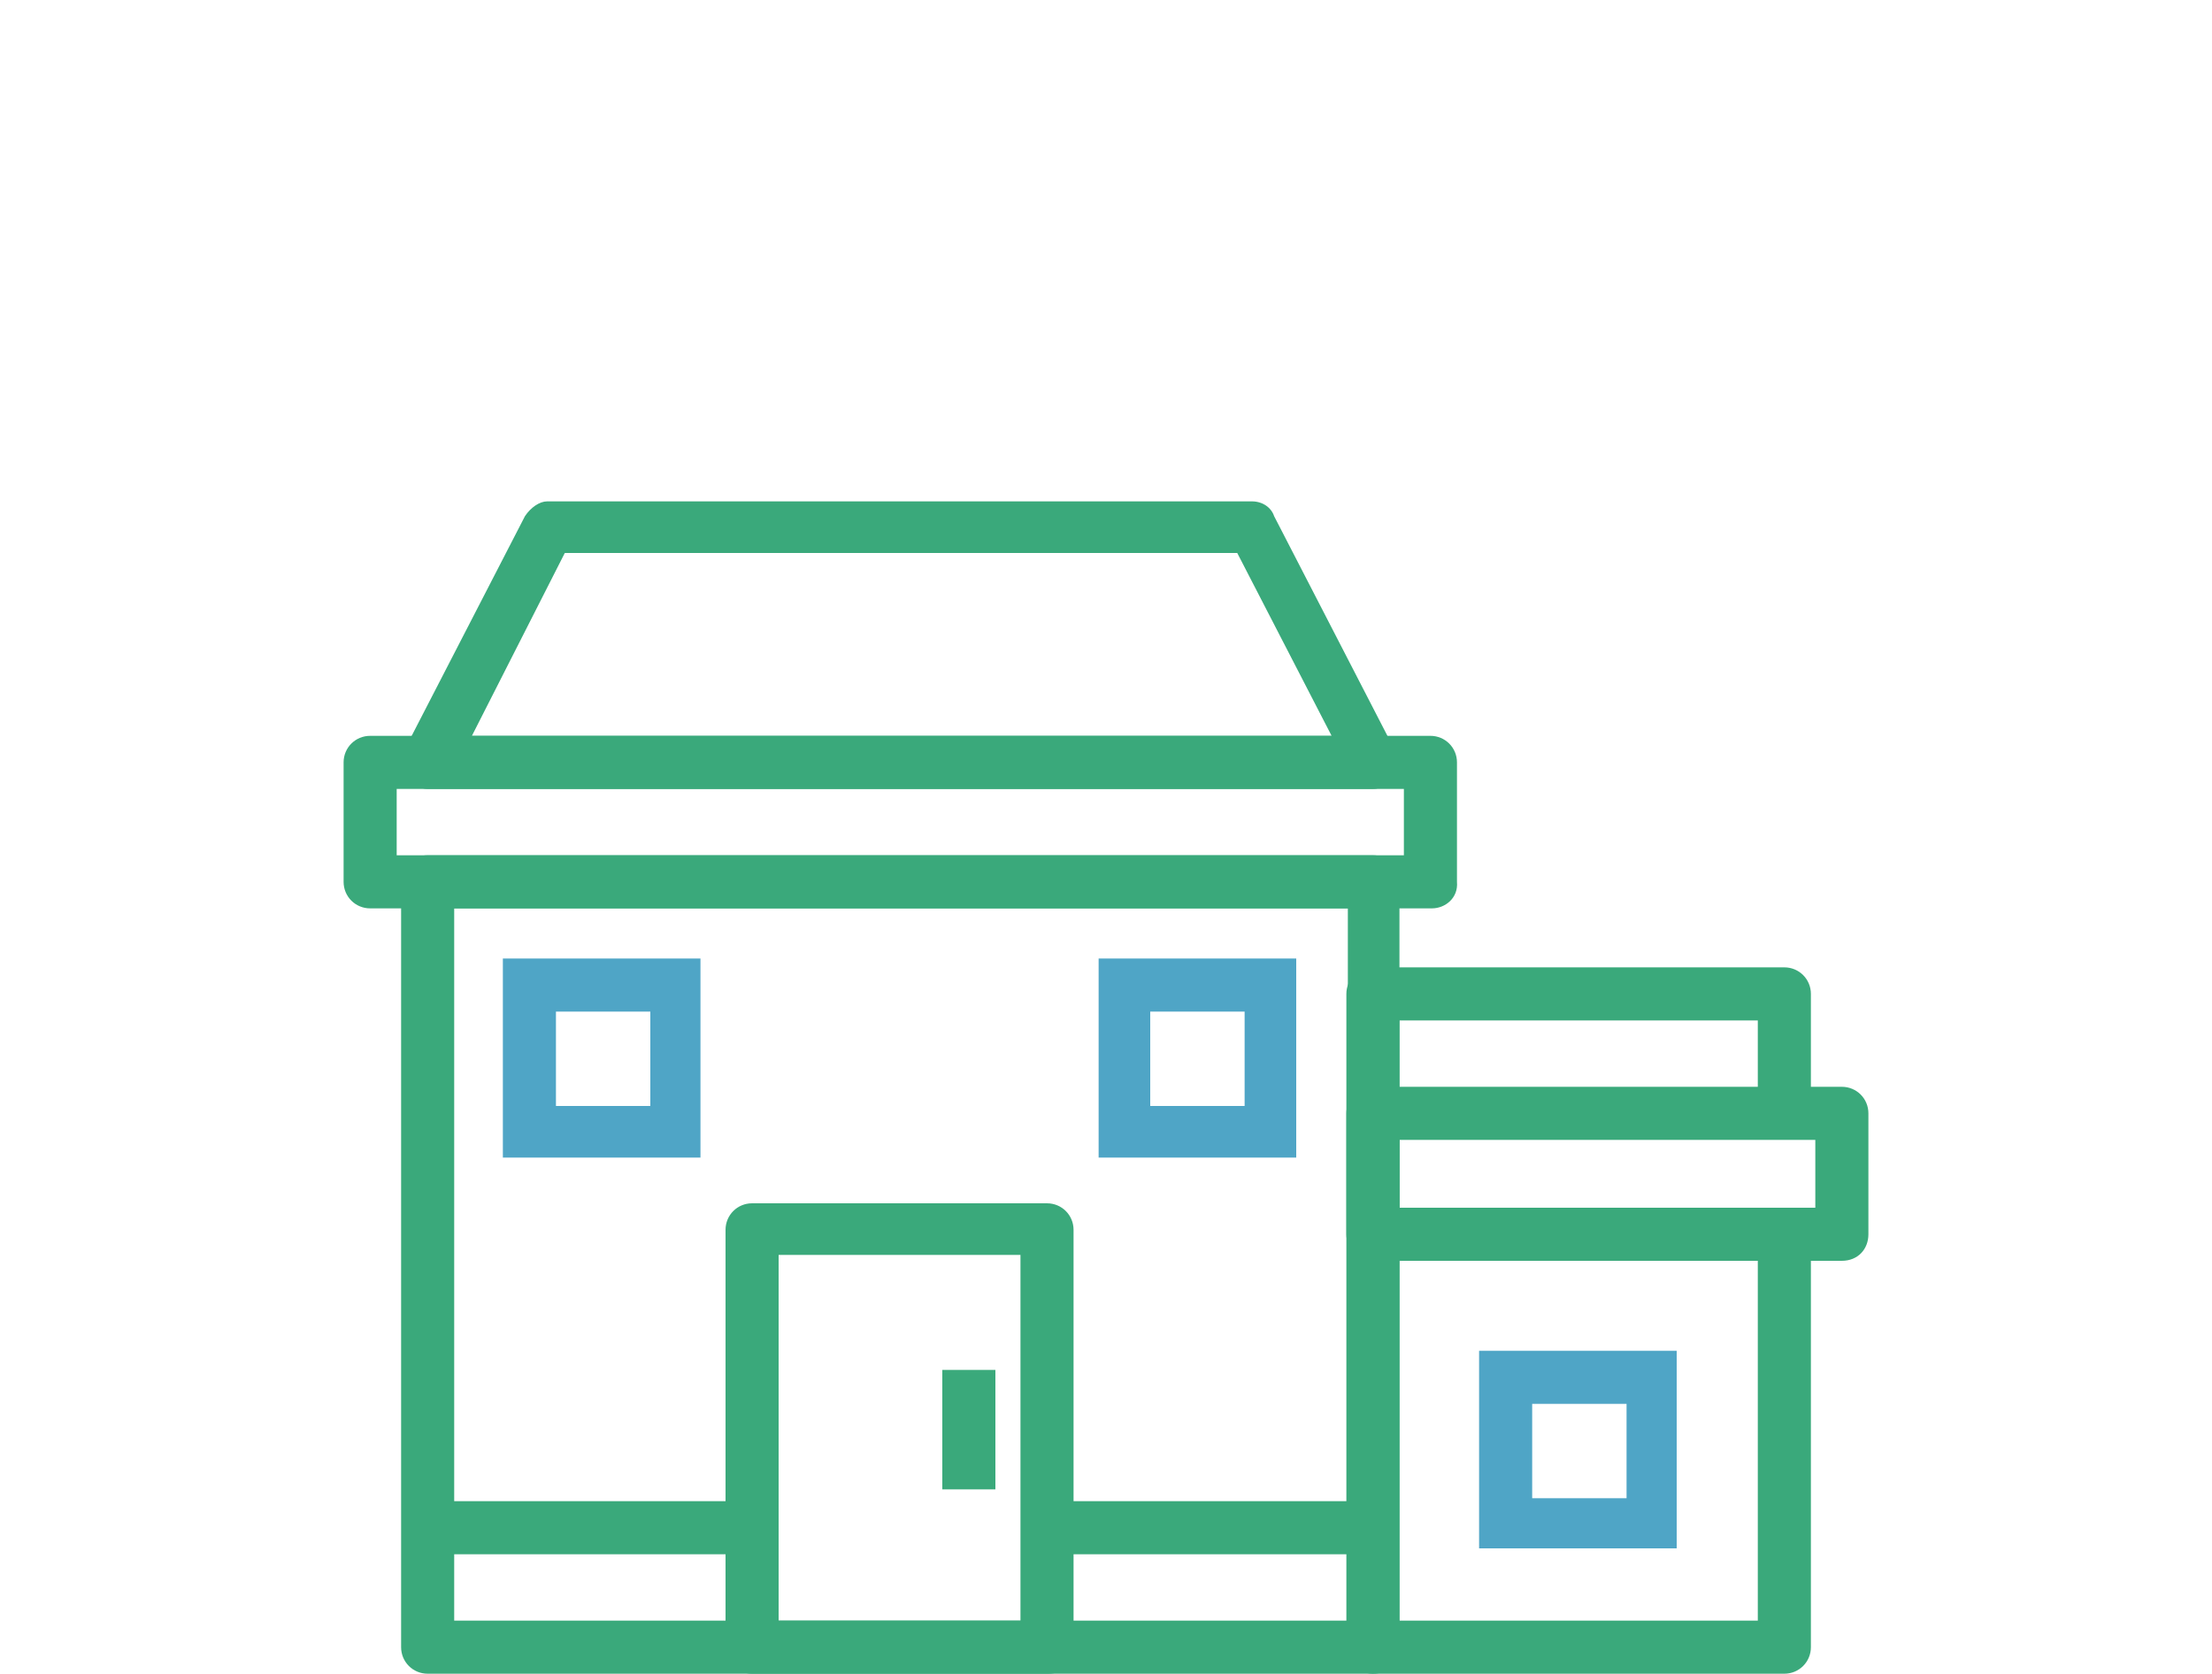 <?xml version="1.0" encoding="utf-8"?>
<!-- Generator: Adobe Illustrator 22.1.0, SVG Export Plug-In . SVG Version: 6.00 Build 0)  -->
<svg version="1.1" id="Capa_1" xmlns="http://www.w3.org/2000/svg" xmlns:xlink="http://www.w3.org/1999/xlink" x="0px" y="0px"
	 viewBox="0 0 150 113.5" style="enable-background:new 0 0 150 113.5;" xml:space="preserve">
<style type="text/css">
	.st0{fill:#3AA97B;}
	.st1{fill:#4FA5C6;}
	.st2{fill:none;stroke:#3AA97B;stroke-width:4.3;stroke-miterlimit:10;}
	.st3{fill:none;stroke:#3AA97B;stroke-width:4;stroke-miterlimit:10;}
	.st4{fill:#79D4F7;}
	.st5{fill:none;stroke:#FFFFFF;stroke-width:3.01;stroke-miterlimit:10;}
	.st6{fill:none;stroke:#FFFFFF;stroke-width:3.01;stroke-linecap:round;stroke-linejoin:round;stroke-miterlimit:10;}
	.st7{fill:#4FA5C6;stroke:#4FA5C6;stroke-width:0.75;stroke-miterlimit:10;}
	.st8{fill:#3AA97B;stroke:#3AA97B;stroke-miterlimit:10;}
	.st9{fill:none;stroke:#4FA5C6;stroke-width:4.3;stroke-miterlimit:10;}
	.st10{fill:none;stroke:#FFFFFF;stroke-width:2.941;stroke-linecap:round;stroke-miterlimit:10;}
	.st11{fill:none;stroke:#8CECF9;stroke-width:2.941;stroke-miterlimit:10;}
	.st12{fill:#8CECF9;}
	.st13{fill:#3AA97B;stroke:#3AA97B;stroke-width:0.436;stroke-miterlimit:10;}
	.st14{fill:none;stroke:#4FA5C6;stroke-width:3.6;stroke-miterlimit:10;}
	.st15{fill:#50A5C6;stroke:#4FA5C6;stroke-width:2.6;stroke-miterlimit:10;}
	.st16{fill:none;stroke:#8CECF9;stroke-width:2.941;stroke-linecap:round;stroke-linejoin:round;stroke-miterlimit:10;}
	.st17{fill:none;stroke:#FFFFFF;stroke-width:2.941;stroke-linecap:round;stroke-linejoin:round;stroke-miterlimit:10;}
	.st18{fill:none;stroke:#FFFFFF;stroke-width:2.205;stroke-miterlimit:10;}
	.st19{fill:none;stroke:#FFFFFF;stroke-width:2.941;stroke-miterlimit:10;}
	.st20{fill:none;stroke:#FFFFFF;stroke-width:1.47;stroke-miterlimit:10;}
	.st21{fill:none;stroke:#8CECF9;stroke-width:1.47;stroke-miterlimit:10;}
	.st22{fill:#4FA5C6;stroke:#4FA5C6;stroke-width:0.872;stroke-miterlimit:10;}
	.st23{fill:#4FA5C6;stroke:#50A5C6;stroke-width:3;stroke-miterlimit:10;}
	.st24{fill:none;stroke:#FFFFFF;stroke-width:2.205;stroke-linecap:round;stroke-miterlimit:10;}
	.st25{fill:none;stroke:#8CECF9;stroke-width:2.463;stroke-miterlimit:10;}
	.st26{fill:none;stroke:#FFFFFF;stroke-width:2.463;stroke-linecap:round;stroke-linejoin:round;stroke-miterlimit:10;}
	.st27{fill:none;stroke:#FFFFFF;stroke-width:0.41;stroke-miterlimit:10;}
	.st28{fill:none;stroke:#FFFFFF;stroke-width:2.463;stroke-miterlimit:10;}
	.st29{fill:#4FA5C6;stroke:#4FA5C6;stroke-width:1.743;stroke-miterlimit:10;}
	.st30{fill:#3AA97B;stroke:#3AA97B;stroke-width:0.872;stroke-miterlimit:10;}
	.st31{fill:#4FA5C6;stroke:#4FA5C6;stroke-width:0.893;stroke-miterlimit:10;}
	.st32{fill:#FFFFFF;}
	.st33{fill:#8CECF9;stroke:#8CECF9;stroke-width:0.843;stroke-miterlimit:10;}
	.st34{fill:none;stroke:#50A5C6;stroke-width:4.3;stroke-miterlimit:10;}
	.st35{fill:none;stroke:#4FA5C6;stroke-width:3;stroke-miterlimit:10;}
	.st36{fill:#50A5C6;stroke:#4FA5C6;stroke-width:3;stroke-miterlimit:10;}
	.st37{fill:#8CECF9;stroke:#8CECF9;stroke-width:1.47;stroke-miterlimit:10;}
	.st38{fill:none;stroke:#FFFFFF;stroke-width:1.737;stroke-miterlimit:10;}
	.st39{fill:none;stroke:#FFFFFF;stroke-width:1.737;stroke-linecap:round;stroke-miterlimit:10;}
	.st40{fill:none;stroke:#8CECF9;stroke-width:1.596;stroke-miterlimit:10;}
	.st41{fill:none;stroke:#8CECF9;stroke-width:2.941;stroke-linejoin:round;stroke-miterlimit:10;}
	.st42{fill:none;stroke:#8CECF9;stroke-width:2.941;stroke-linecap:round;stroke-linejoin:bevel;stroke-miterlimit:10;}
	.st43{fill:none;stroke:#8CECF9;stroke-width:2.205;stroke-linecap:round;stroke-linejoin:bevel;stroke-miterlimit:10;}
	.st44{fill:none;stroke:#3AA97B;stroke-width:4.5;stroke-miterlimit:10;}
	.st45{fill:none;stroke:#4FA5C6;stroke-width:4.5;stroke-miterlimit:10;}
	.st46{fill:none;stroke:#50A5C6;stroke-width:4;stroke-linecap:round;stroke-miterlimit:10;}
	.st47{fill:#4FA5C6;stroke:#50A5C6;stroke-width:2;stroke-miterlimit:10;}
</style>
<g>
	<g>
		<path class="st0" d="M93.1,113.5H29c-1,0-1.8-0.8-1.8-1.8V59.8c0-1,0.8-1.8,1.8-1.8h64.1c1,0,1.8,0.8,1.8,1.8v51.9
			C94.9,112.8,94.1,113.5,93.1,113.5z M30.8,109.9h60.6V61.6H30.8V109.9z"/>
	</g>
	<g>
		<path class="st0" d="M97.1,61.6h-72c-1,0-1.8-0.8-1.8-1.8v-8.1c0-1,0.8-1.8,1.8-1.8H97c1,0,1.8,0.8,1.8,1.8v8.1
			C98.9,60.9,98,61.6,97.1,61.6z M26.9,58h68.3v-4.5H26.9V58z"/>
	</g>
	<g>
		<path class="st0" d="M93.1,53.5H29c-0.6,0-1.2-0.4-1.5-0.8c-0.4-0.5-0.4-1.2-0.1-1.8l8.2-15.9c0.4-0.6,1-1,1.5-1h47.8
			c0.7,0,1.3,0.4,1.5,1l8.2,15.9c0.2,0.6,0.2,1.2-0.1,1.8C94.3,53.1,93.7,53.5,93.1,53.5z M32,49.9h58.3l-6.4-12.4H38.3L32,49.9z"/>
	</g>
	<g>
		<rect x="29" y="101.8" class="st0" width="22" height="3.6"/>
	</g>
	<g>
		<rect x="63.9" y="92.9" class="st0" width="3.6" height="8.1"/>
	</g>
	<g>
		<rect x="71.1" y="101.8" class="st0" width="22" height="3.6"/>
	</g>
	<g>
		<path class="st0" d="M71.1,113.5H51c-1,0-1.8-0.8-1.8-1.8V83.4c0-1,0.8-1.8,1.8-1.8h20c1,0,1.8,0.8,1.8,1.8v28.3
			C72.9,112.8,72.1,113.5,71.1,113.5z M52.8,109.9h16.4V85.1H52.8V109.9z"/>
	</g>
	<g>
		<path class="st0" d="M124.9,85.5H93.1c-1,0-1.8-0.8-1.8-1.8v-8.2c0-1,0.8-1.8,1.8-1.8h31.8c1,0,1.8,0.8,1.8,1.8v8.2
			C126.7,84.7,126,85.5,124.9,85.5z M94.9,81.9h28.2v-4.6H94.9V81.9z"/>
	</g>
	<path class="st0" d="M122.8,75.7v-8.3c0-1-0.8-1.8-1.8-1.8H93.1c-1,0-1.8,0.8-1.8,1.8v44.3c0,1,0.8,1.8,1.8,1.8H121
		c1,0,1.8-0.8,1.8-1.8V83.4h-3.6v26.5H94.9V69.2h24.3v6.5H122.8z"/>
	<g>
		<path class="st1" d="M87.9,78.5H74.5V65h13.4V78.5z M78,75h6.4v-6.4H78V75z"/>
	</g>
	<g>
		<path class="st1" d="M113.9,105h-13.6V91.6h13.4V105H113.9z M103.9,101.6h6.4v-6.4h-6.4V101.6z"/>
	</g>
	<g>
		<path class="st1" d="M47.6,78.5H34.1V65h13.4V78.5z M37.7,75h6.4v-6.4h-6.4V75z"/>
	</g>
</g>
</svg>
